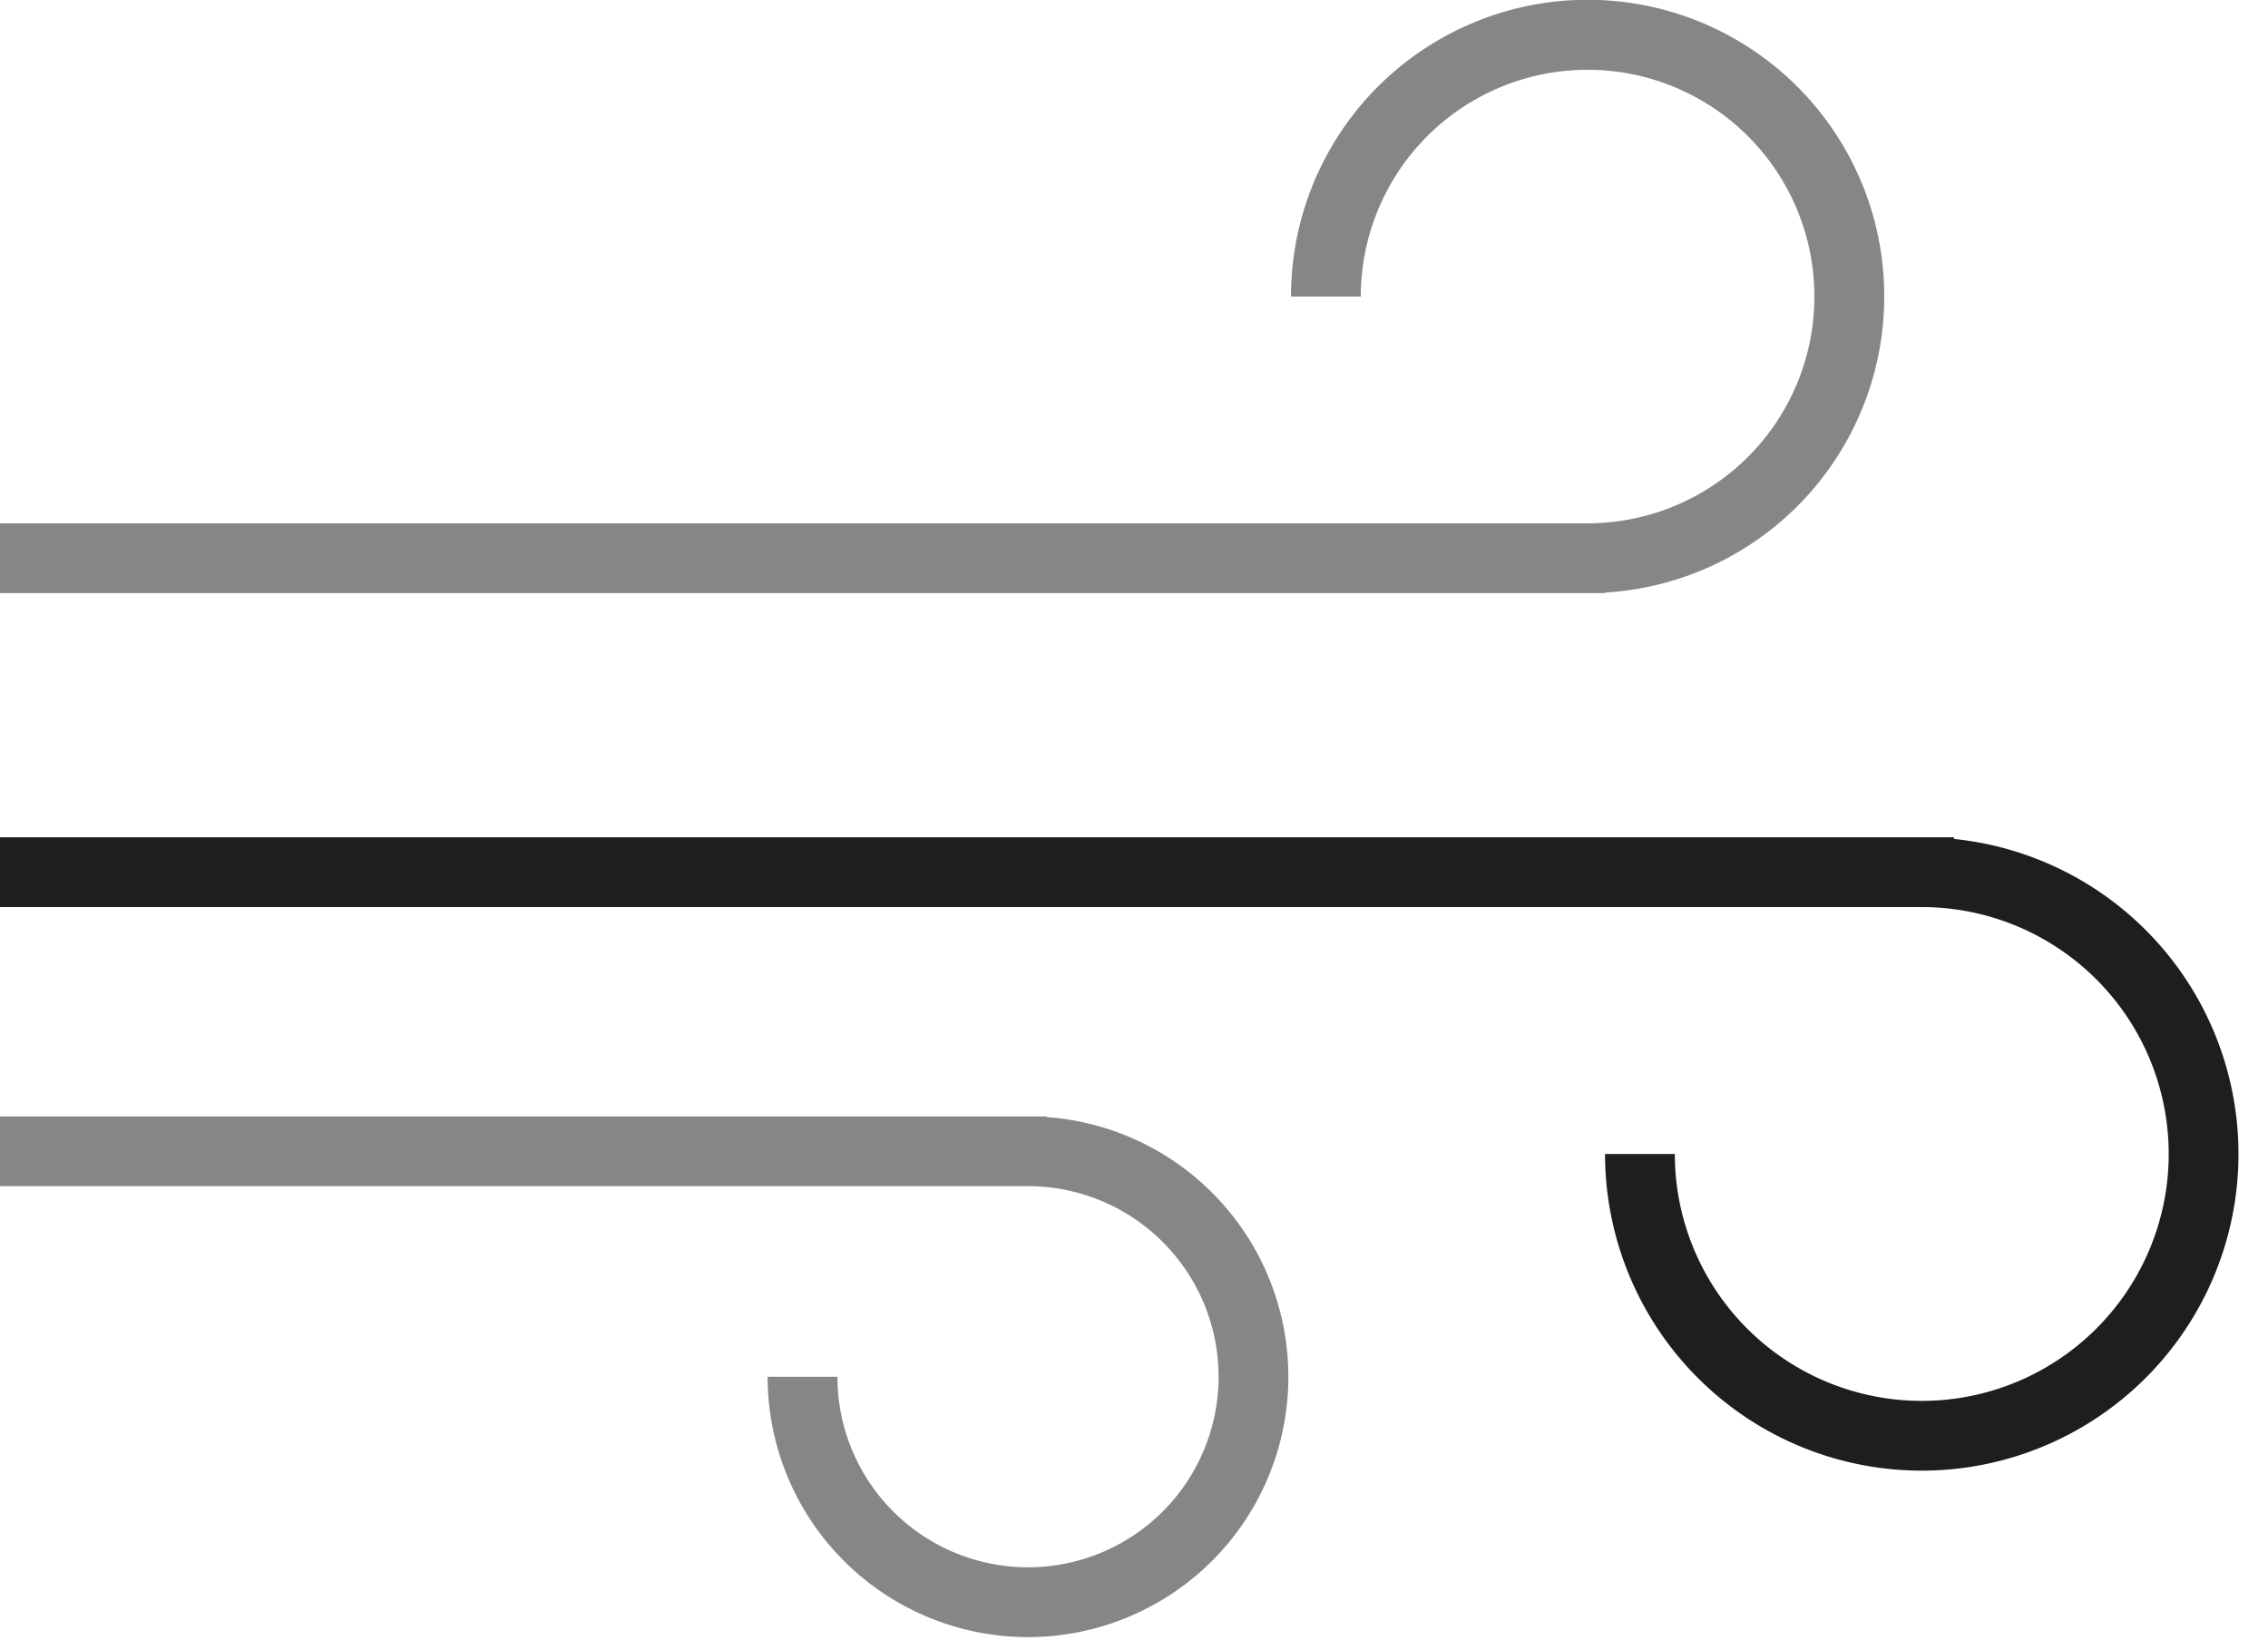 <svg width="65" height="47" fill="none" xmlns="http://www.w3.org/2000/svg"><path fill-rule="evenodd" clip-rule="evenodd" d="M63.463 29.603A9.077 9.077 0 1146 33.077h2A7.077 7.077 0 1055.102 26H0v-2h56v.047a9.077 9.077 0 017.463 5.556z" fill="#1D1F1D"/><path fill-rule="evenodd" clip-rule="evenodd" d="M29.462 34H0v-2h30v.02a7.462 7.462 0 11-8 7.442h2A5.462 5.462 0 1029.463 34zm23.891-22.247A8.501 8.501 0 1037 8.5h2a6.5 6.5 0 116.504 6.5H0v2h46v-.015a8.5 8.5 0 007.353-5.232z" fill="#858685"/></svg>